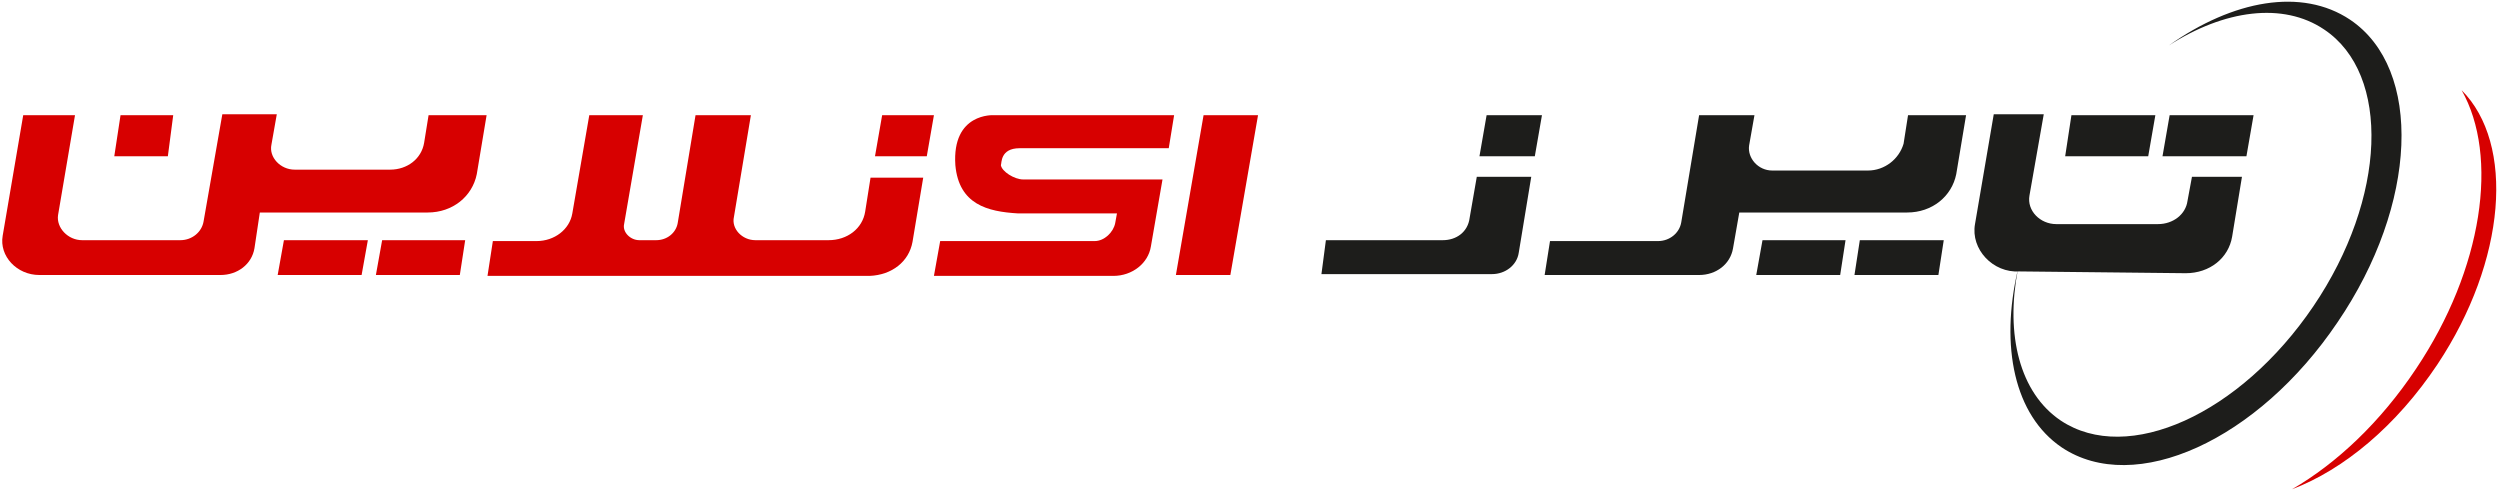 <svg version="1.2" xmlns="http://www.w3.org/2000/svg" viewBox="0 0 280 55">
	<title>Logo-svg</title>
	<style>
		.s0 { fill: #1d1d1b } 
		.s1 { fill: #d70000 } 
	</style>
	<g id="Work">
		<g id="Layer">
			<path id="Layer" class="s0" d="m242.9 5.1c7.2-5.1 14.9-6.5 20.3-2.9 8.2 5.5 7.6 20.7-1.4 33.9-8.9 13.2-22.7 19.5-30.9 14-5.3-3.6-6.9-11.3-4.9-19.9-1.4 7.3 0.2 13.8 4.8 16.9 7.5 5 20.1-0.7 28.3-12.8 8.2-12.1 8.7-26 1.2-31-4.6-3.1-11.2-2.2-17.4 1.8z"/>
			<path id="Layer" class="s1" d="m275.7 10.1c6 6 5 19.1-2.7 30.7-4.6 6.9-10.5 11.8-16.3 14 5-2.9 9.9-7.5 13.9-13.5 7.5-11.2 9.3-23.8 5.1-31.2z"/>
			<path id="Layer" class="s0" d="m221.2 25.1l2.1-12.3h5.6l-1.6 9.1c-0.3 1.7 1.2 3.2 3 3.2h11.4c1.7 0 3.1-1.1 3.3-2.6l0.5-2.7h5.6l-1.1 6.7c-0.4 2.4-2.5 4.1-5.2 4.1l-18.6-0.2c-3 0.2-5.5-2.5-5-5.3z"/>
			<path id="Layer" class="s0" d="m213.2 16.1l0.5-3.2h6.5l-1.1 6.6c-0.5 2.5-2.7 4.3-5.5 4.3h-18.8l-0.7 4c-0.3 1.8-1.9 3-3.8 3h-17.3l0.6-3.8h12.1c1.3 0 2.4-0.9 2.6-2.1l2-12h6.2l-0.6 3.4c-0.2 1.4 1 2.8 2.6 2.8h10.7c1.9 0 3.5-1.3 4-3z"/>
			<path id="Layer" class="s0" d="m166.5 12.9h6.2l-0.8 4.6h-6.2z"/>
			<path id="Layer" class="s0" d="m164.6 24.4l0.8-4.6h6.1l-1.4 8.5c-0.2 1.4-1.5 2.4-3 2.4h-19.1l0.5-3.8h13.1c1.5 0 2.8-0.9 3-2.5z"/>
			<path id="Layer" class="s0" d="m251.6 17.5h-9.4l0.8-4.6h9.4z"/>
			<path id="Layer" class="s0" d="m240.6 17.5h-9.3l0.7-4.6h9.4z"/>
			<g id="Layer">
				<g id="Layer">
					<path id="Layer" class="s0" d="m217.7 26.9l-0.6 3.9h-9.4l0.6-3.9z"/>
					<path id="Layer" class="s0" d="m197.4 26.9h9.3l-0.6 3.9h-9.4z"/>
				</g>
			</g>
			<path id="Layer" class="s1" d="m134.8 12.9h6.1l-3.1 17.9h-6.1z"/>
			<path id="Layer" class="s1" d="m97.4 30.9h-42.8l0.6-3.9h4.9c2 0 3.7-1.3 4-3.1l1.9-11h6l-2.1 12.2c-0.2 0.9 0.7 1.8 1.7 1.8h1.9c1.2 0 2.2-0.8 2.4-1.9l2-12.1h6.2l-1.9 11.4c-0.3 1.3 0.9 2.6 2.4 2.6h8.2c2.1 0 3.8-1.3 4.1-3.2l0.6-3.8h5.9l-1.2 7.2c-0.4 2.2-2.3 3.7-4.8 3.8z"/>
			<path id="Layer" class="s1" d="m98.8 12.9h5.8l-0.8 4.6h-5.8z"/>
			<path id="Layer" class="s1" d="m112.1 18.5c0.1 0.7 1.5 1.6 2.5 1.6h2.8 12.8l-1.3 7.5c-0.3 1.9-2.1 3.3-4.2 3.3h-20.1l0.7-3.9h17.3c1.1 0 2.1-1 2.3-2l0.2-1.1h-7.8-2.7q-0.3 0-0.6 0c-3.4-0.2-6.6-1-7-5.4-0.4-5.9 4.3-5.6 4.3-5.6h5.8 14.4l-0.6 3.7c0 0-8.8 0-13.6 0-1.5 0-2.6 0-3.1 0-2.2 0-2 1.7-2.1 1.9z"/>
			<g id="Layer">
				<path id="Layer" class="s1" d="m18.8 17.5h-6l0.7-4.6h5.9z"/>
				<path id="Layer" class="s1" d="m54.5 12.9l-1.1 6.6c-0.5 2.5-2.7 4.3-5.5 4.3h-18.8l-0.6 4c-0.3 1.8-1.9 3-3.8 3h-20.3c-2.5 0-4.5-2.1-4.1-4.4l2.3-13.5h5.8l-1.9 11.2c-0.2 1.4 1.1 2.8 2.7 2.8h11c1.3 0 2.4-0.9 2.6-2.1l2.1-12h6.1l-0.6 3.4c-0.3 1.4 1 2.8 2.6 2.8h10.7c1.9 0 3.5-1.2 3.8-3l0.5-3.1z"/>
			</g>
			<g id="Layer">
				<path id="Layer" class="s1" d="m52.1 26.9l-0.6 3.9h-9.4l0.7-3.9z"/>
				<path id="Layer" class="s1" d="m31.8 26.9h9.4l-0.7 3.9h-9.4z"/>
			</g>
		</g>
	</g>
	<g id="guides">
		<g id="Layer">
		</g>
	</g>
</svg>